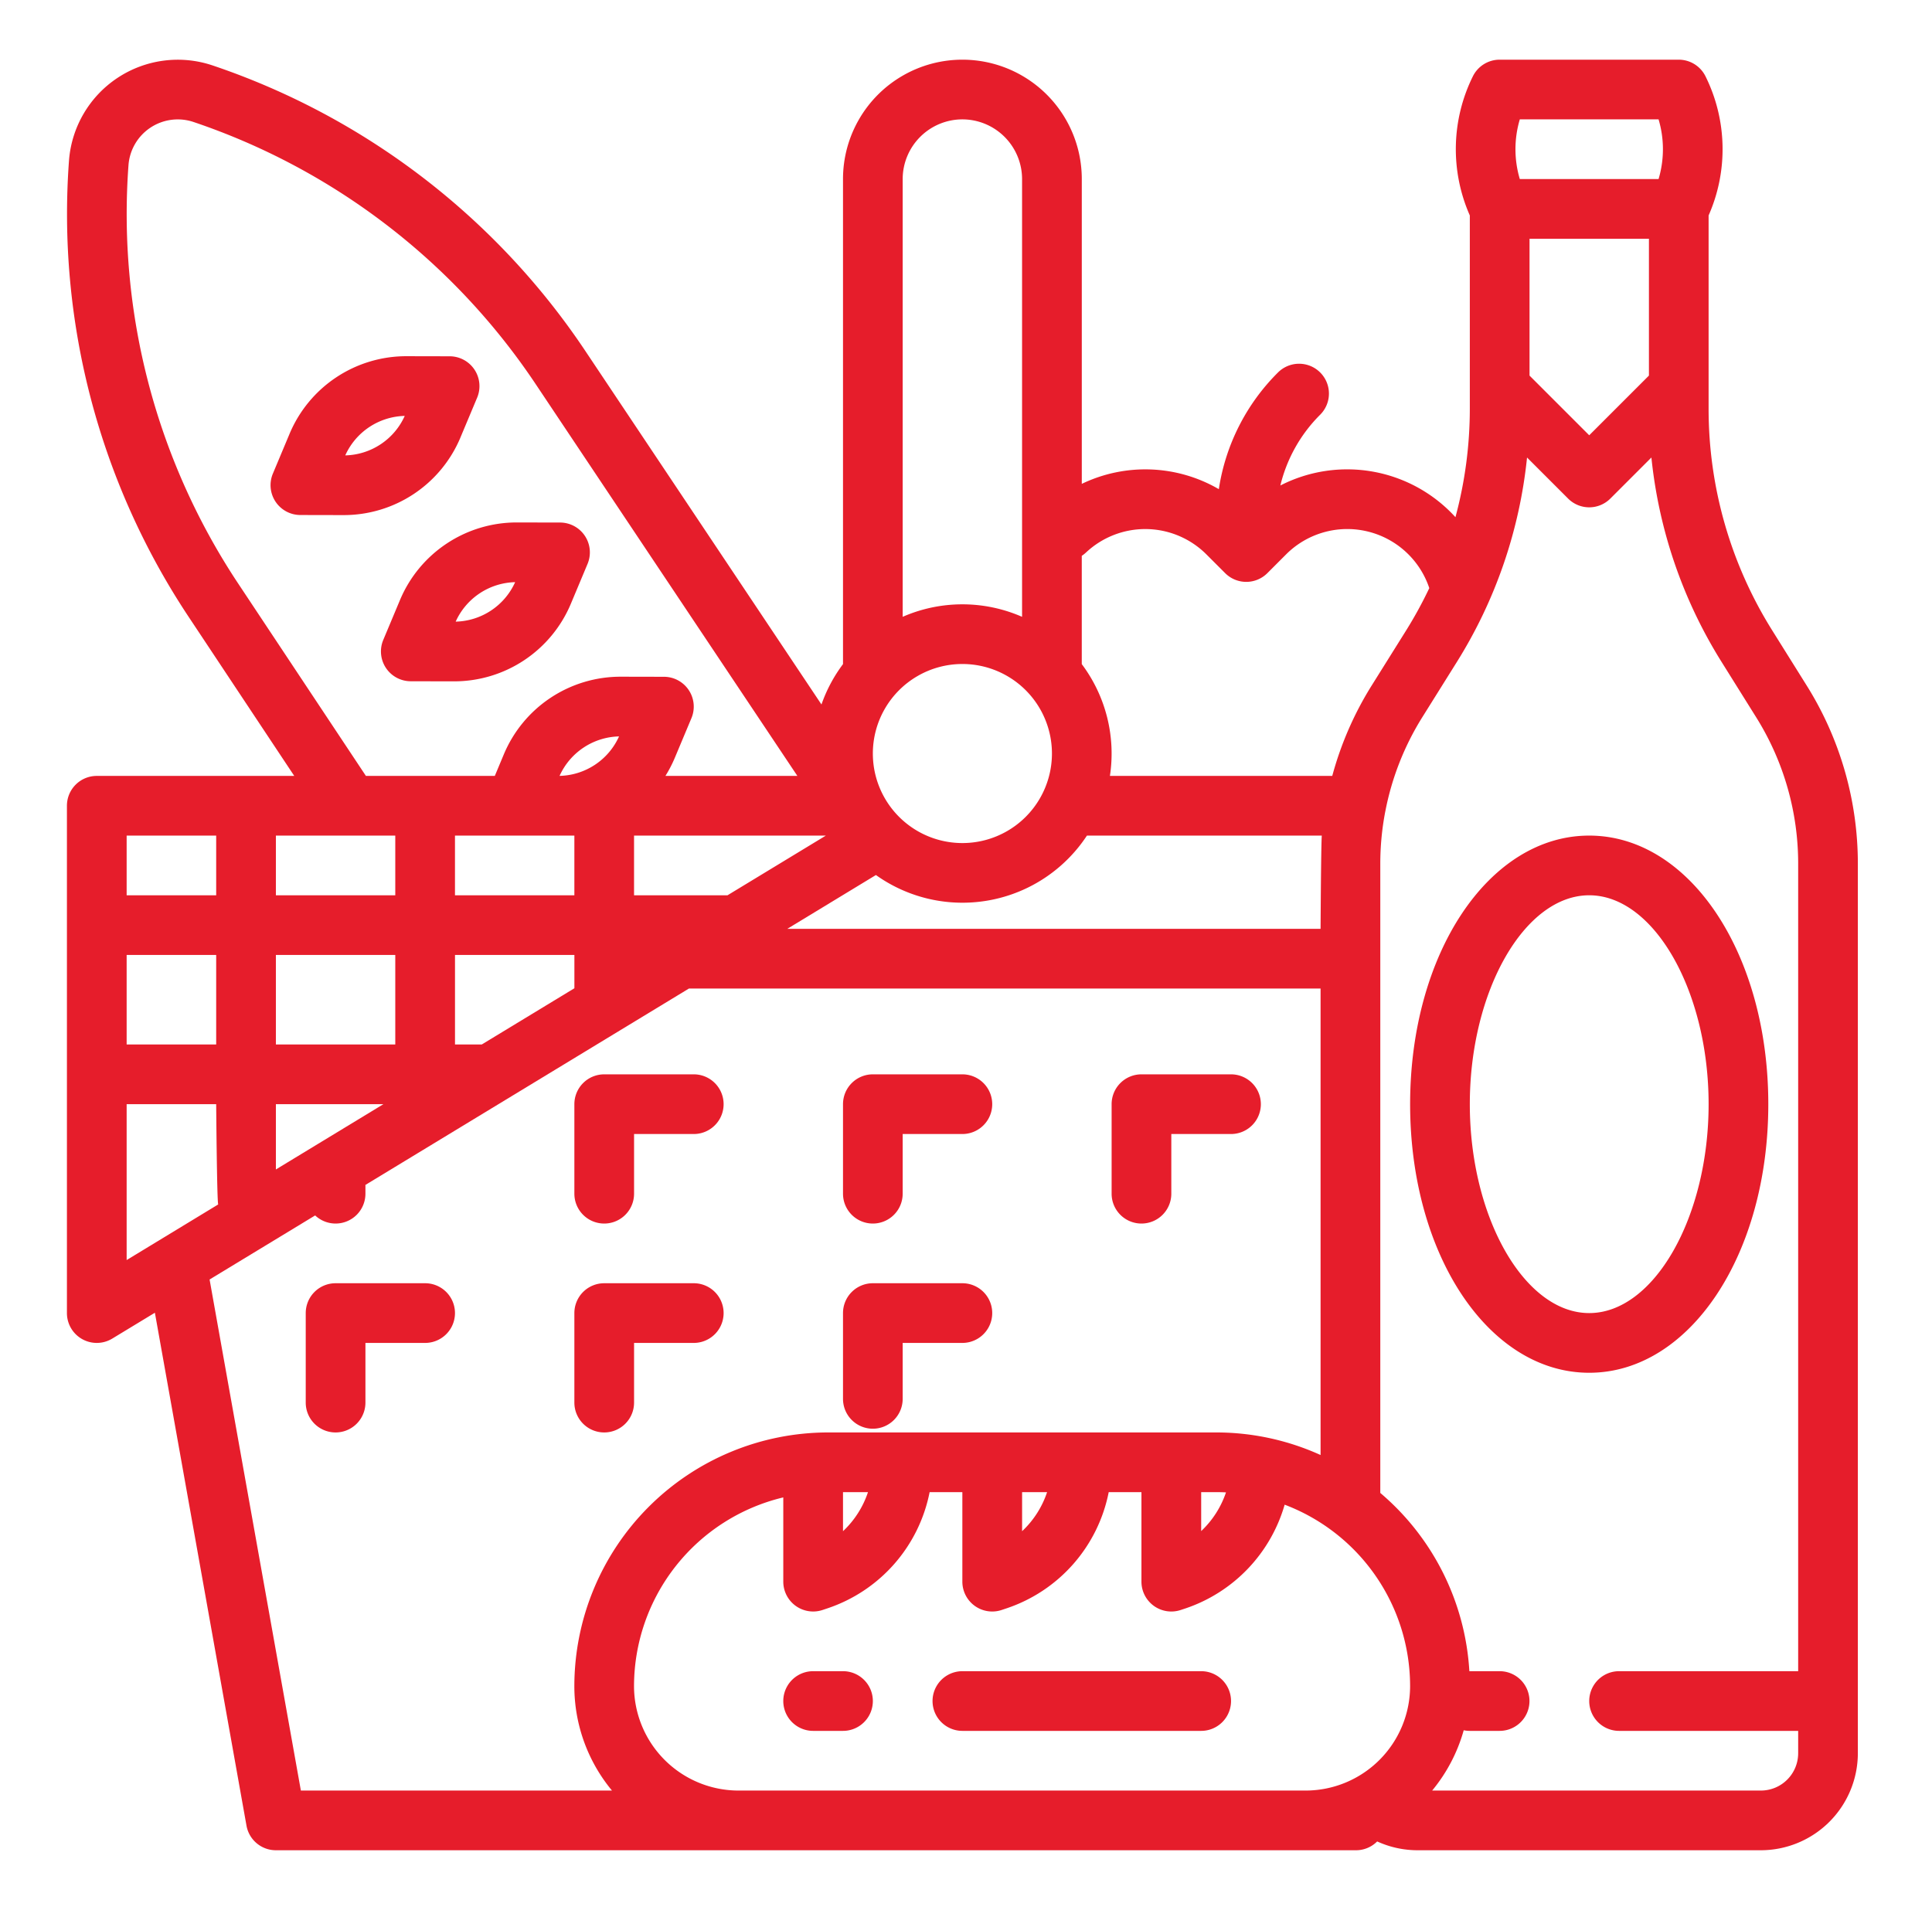 <svg xmlns="http://www.w3.org/2000/svg" width="89" height="88" fill="none"><path d="m83.232 31.593-1.598-2.556a19.23 19.23 0 0 1-2.925-10.202V9.927a7.561 7.561 0 0 0-.146-6.417 1.375 1.375 0 0 0-1.23-.76h-8.25a1.375 1.375 0 0 0-1.23.76 7.562 7.562 0 0 0-.144 6.417v8.908c-.001 1.686-.223 3.365-.662 4.994a6.746 6.746 0 0 0-8.066-1.46 6.885 6.885 0 0 1 1.835-3.262 1.374 1.374 0 1 0-1.944-1.945 9.61 9.61 0 0 0-2.725 5.376 6.744 6.744 0 0 0-6.313-.244V8.25a5.5 5.5 0 0 0-11 0v22.349a6.871 6.871 0 0 0-.992 1.86L26.984 16.2A33.548 33.548 0 0 0 9.788 3.013a5.026 5.026 0 0 0-6.61 4.389 33.547 33.547 0 0 0 5.477 20.966l4.9 7.382H4.458a1.375 1.375 0 0 0-1.375 1.375V60.5a1.375 1.375 0 0 0 2.089 1.175l1.963-1.191 4.22 23.633a1.375 1.375 0 0 0 1.354 1.133h49.756a1.37 1.37 0 0 0 .976-.406 4.461 4.461 0 0 0 1.861.406h15.813a4.474 4.474 0 0 0 4.469-4.469V39.792c0-2.9-.814-5.74-2.352-8.199ZM73.21 20.056l-2.75-2.75V11h5.5v6.305l-2.75 2.75ZM70.011 5.5h6.393a4.817 4.817 0 0 1 0 2.75h-6.392a4.816 4.816 0 0 1 0-2.75Zm-19.99 19.964a3.985 3.985 0 0 1 5.553.079l.864.864a1.375 1.375 0 0 0 1.945 0l.863-.864a3.984 3.984 0 0 1 6.596 1.554c-.316.666-.67 1.314-1.06 1.94l-1.599 2.556a15.462 15.462 0 0 0-1.811 4.157H51.13a6.868 6.868 0 0 0-1.297-5.151V25.61c.066-.043.13-.093.188-.147ZM12.709 53.883v-3.008h4.953l-4.953 3.008ZM5.834 44h4.125v4.125H5.834V44Zm6.875 0h5.5v4.125h-5.5V44Zm5.5-5.5v2.75h-5.5V38.5h5.5Zm8.25 0v2.75h-5.5V38.5h5.5Zm22-3.781a4.125 4.125 0 1 1-8.25 0 4.125 4.125 0 0 1 8.25 0ZM38.044 38.5l-4.53 2.75h-4.306V38.5h8.836Zm-12.267-2.751a3.085 3.085 0 0 1 2.74-1.819 3.084 3.084 0 0 1-2.74 1.819Zm-3.586 12.376H20.96V44h5.5v1.534l-4.268 2.591Zm18.16-7.808a6.863 6.863 0 0 0 9.72-1.817H60.89c-.036.429-.056 4.297-.056 4.297H36.266l4.084-2.48ZM44.333 5.5a2.753 2.753 0 0 1 2.75 2.75v20.17a6.856 6.856 0 0 0-5.5 0V8.25a2.754 2.754 0 0 1 2.75-2.75ZM10.946 26.847A30.783 30.783 0 0 1 5.919 7.608 2.276 2.276 0 0 1 8.913 5.62a30.785 30.785 0 0 1 15.781 12.104L36.732 35.75h-6.078a5.9 5.9 0 0 0 .433-.836l.765-1.825a1.375 1.375 0 0 0-1.266-1.906l-1.978-.004h-.012a5.829 5.829 0 0 0-5.39 3.586l-.412.985h-5.938l-5.91-8.903ZM9.959 38.5v2.75H5.834V38.5h4.125ZM5.834 50.875h4.125s.034 4.467.093 4.62l-4.218 2.562v-7.182Zm3.82 8.078 4.864-2.952A1.374 1.374 0 0 0 16.834 55v-.405l14.902-9.048h29.098V67.04A11.616 11.616 0 0 0 56.02 66H38.146a11.7 11.7 0 0 0-11.688 11.688 7.528 7.528 0 0 0 1.734 4.812H13.86L9.655 58.953Zm45.68 9.797h.687c.153 0 .305.004.456.011a4.368 4.368 0 0 1-1.143 1.784V68.75Zm-8.25 0h1.152a4.343 4.343 0 0 1-1.152 1.8v-1.8Zm-8.25 0h1.151a4.344 4.344 0 0 1-1.151 1.8v-1.8ZM34.02 82.5a4.818 4.818 0 0 1-4.813-4.813 8.952 8.952 0 0 1 6.876-8.694v3.882a1.376 1.376 0 0 0 1.809 1.305l.212-.071a7.088 7.088 0 0 0 4.72-5.359h1.508v4.125a1.376 1.376 0 0 0 1.81 1.305l.212-.071a7.088 7.088 0 0 0 4.72-5.359h1.508v4.125a1.376 1.376 0 0 0 1.81 1.305l.212-.07a7.122 7.122 0 0 0 4.575-4.782 8.95 8.95 0 0 1 5.779 8.36 4.818 4.818 0 0 1-4.813 4.812H34.021Zm47.094 0h-15.14a7.55 7.55 0 0 0 1.454-2.779c.092.02.185.029.28.029h1.374a1.375 1.375 0 0 0 0-2.75H67.71l-.022.001a11.669 11.669 0 0 0-4.103-8.214V39.792c0-.799.076-1.596.225-2.38l.006-.026a12.708 12.708 0 0 1 1.701-4.335l1.599-2.557a21.979 21.979 0 0 0 3.229-9.414l1.892 1.892a1.375 1.375 0 0 0 1.945 0l1.892-1.892a21.979 21.979 0 0 0 3.23 9.414l1.598 2.557a12.706 12.706 0 0 1 1.933 6.741V77h-8.25a1.375 1.375 0 0 0 0 2.75h8.25v1.031a1.72 1.72 0 0 1-1.72 1.719Z" fill="#E61D2B"/><path d="M38.834 77h-1.376a1.375 1.375 0 0 0 0 2.75h1.376a1.375 1.375 0 0 0 0-2.75ZM55.334 77h-11a1.375 1.375 0 0 0 0 2.75h11a1.375 1.375 0 0 0 0-2.75ZM27.834 56.375A1.375 1.375 0 0 0 29.209 55v-2.75h2.75a1.375 1.375 0 0 0 0-2.75h-4.125a1.375 1.375 0 0 0-1.375 1.375V55a1.375 1.375 0 0 0 1.375 1.375ZM40.209 56.375A1.375 1.375 0 0 0 41.583 55v-2.75h2.75a1.375 1.375 0 0 0 0-2.75H40.21a1.375 1.375 0 0 0-1.376 1.375V55a1.375 1.375 0 0 0 1.376 1.375ZM27.834 66a1.375 1.375 0 0 0 1.375-1.375v-2.75h2.75a1.375 1.375 0 0 0 0-2.75h-4.125a1.375 1.375 0 0 0-1.375 1.375v4.125A1.375 1.375 0 0 0 27.834 66ZM19.584 59.125h-4.125a1.375 1.375 0 0 0-1.375 1.375v4.125a1.375 1.375 0 0 0 2.75 0v-2.75h2.75a1.375 1.375 0 0 0 0-2.75ZM40.209 65.828a1.375 1.375 0 0 0 1.374-1.375v-2.578h2.75a1.375 1.375 0 0 0 0-2.75H40.21a1.375 1.375 0 0 0-1.376 1.375v3.953a1.375 1.375 0 0 0 1.376 1.375ZM52.584 56.375A1.375 1.375 0 0 0 53.958 55v-2.75h2.75a1.375 1.375 0 0 0 0-2.75h-4.124a1.375 1.375 0 0 0-1.376 1.375V55a1.375 1.375 0 0 0 1.376 1.375ZM21.215 20.147l.765-1.824a1.375 1.375 0 0 0-1.265-1.907l-1.98-.004h-.01a5.83 5.83 0 0 0-5.39 3.586l-.765 1.825a1.375 1.375 0 0 0 1.266 1.906l1.978.004h.012a5.828 5.828 0 0 0 5.39-3.586Zm-5.31.835a3.084 3.084 0 0 1 2.74-1.819 3.085 3.085 0 0 1-2.74 1.819ZM20.912 31.393a5.829 5.829 0 0 0 5.39-3.586l.764-1.824a1.375 1.375 0 0 0-1.265-1.907l-1.98-.004h-.01a5.828 5.828 0 0 0-5.39 3.586l-.765 1.825a1.374 1.374 0 0 0 1.266 1.906l1.978.004h.012Zm2.819-4.57a3.085 3.085 0 0 1-2.74 1.819 3.084 3.084 0 0 1 2.74-1.819ZM81.459 50.875c0-6.94-3.624-12.375-8.25-12.375-4.627 0-8.25 5.436-8.25 12.375 0 6.94 3.623 12.375 8.25 12.375 4.626 0 8.25-5.436 8.25-12.375Zm-13.75 0c0-5.217 2.518-9.625 5.5-9.625 2.98 0 5.5 4.408 5.5 9.625s-2.52 9.625-5.5 9.625c-2.982 0-5.5-4.408-5.5-9.625Z" fill="#E61D2B"/></svg>